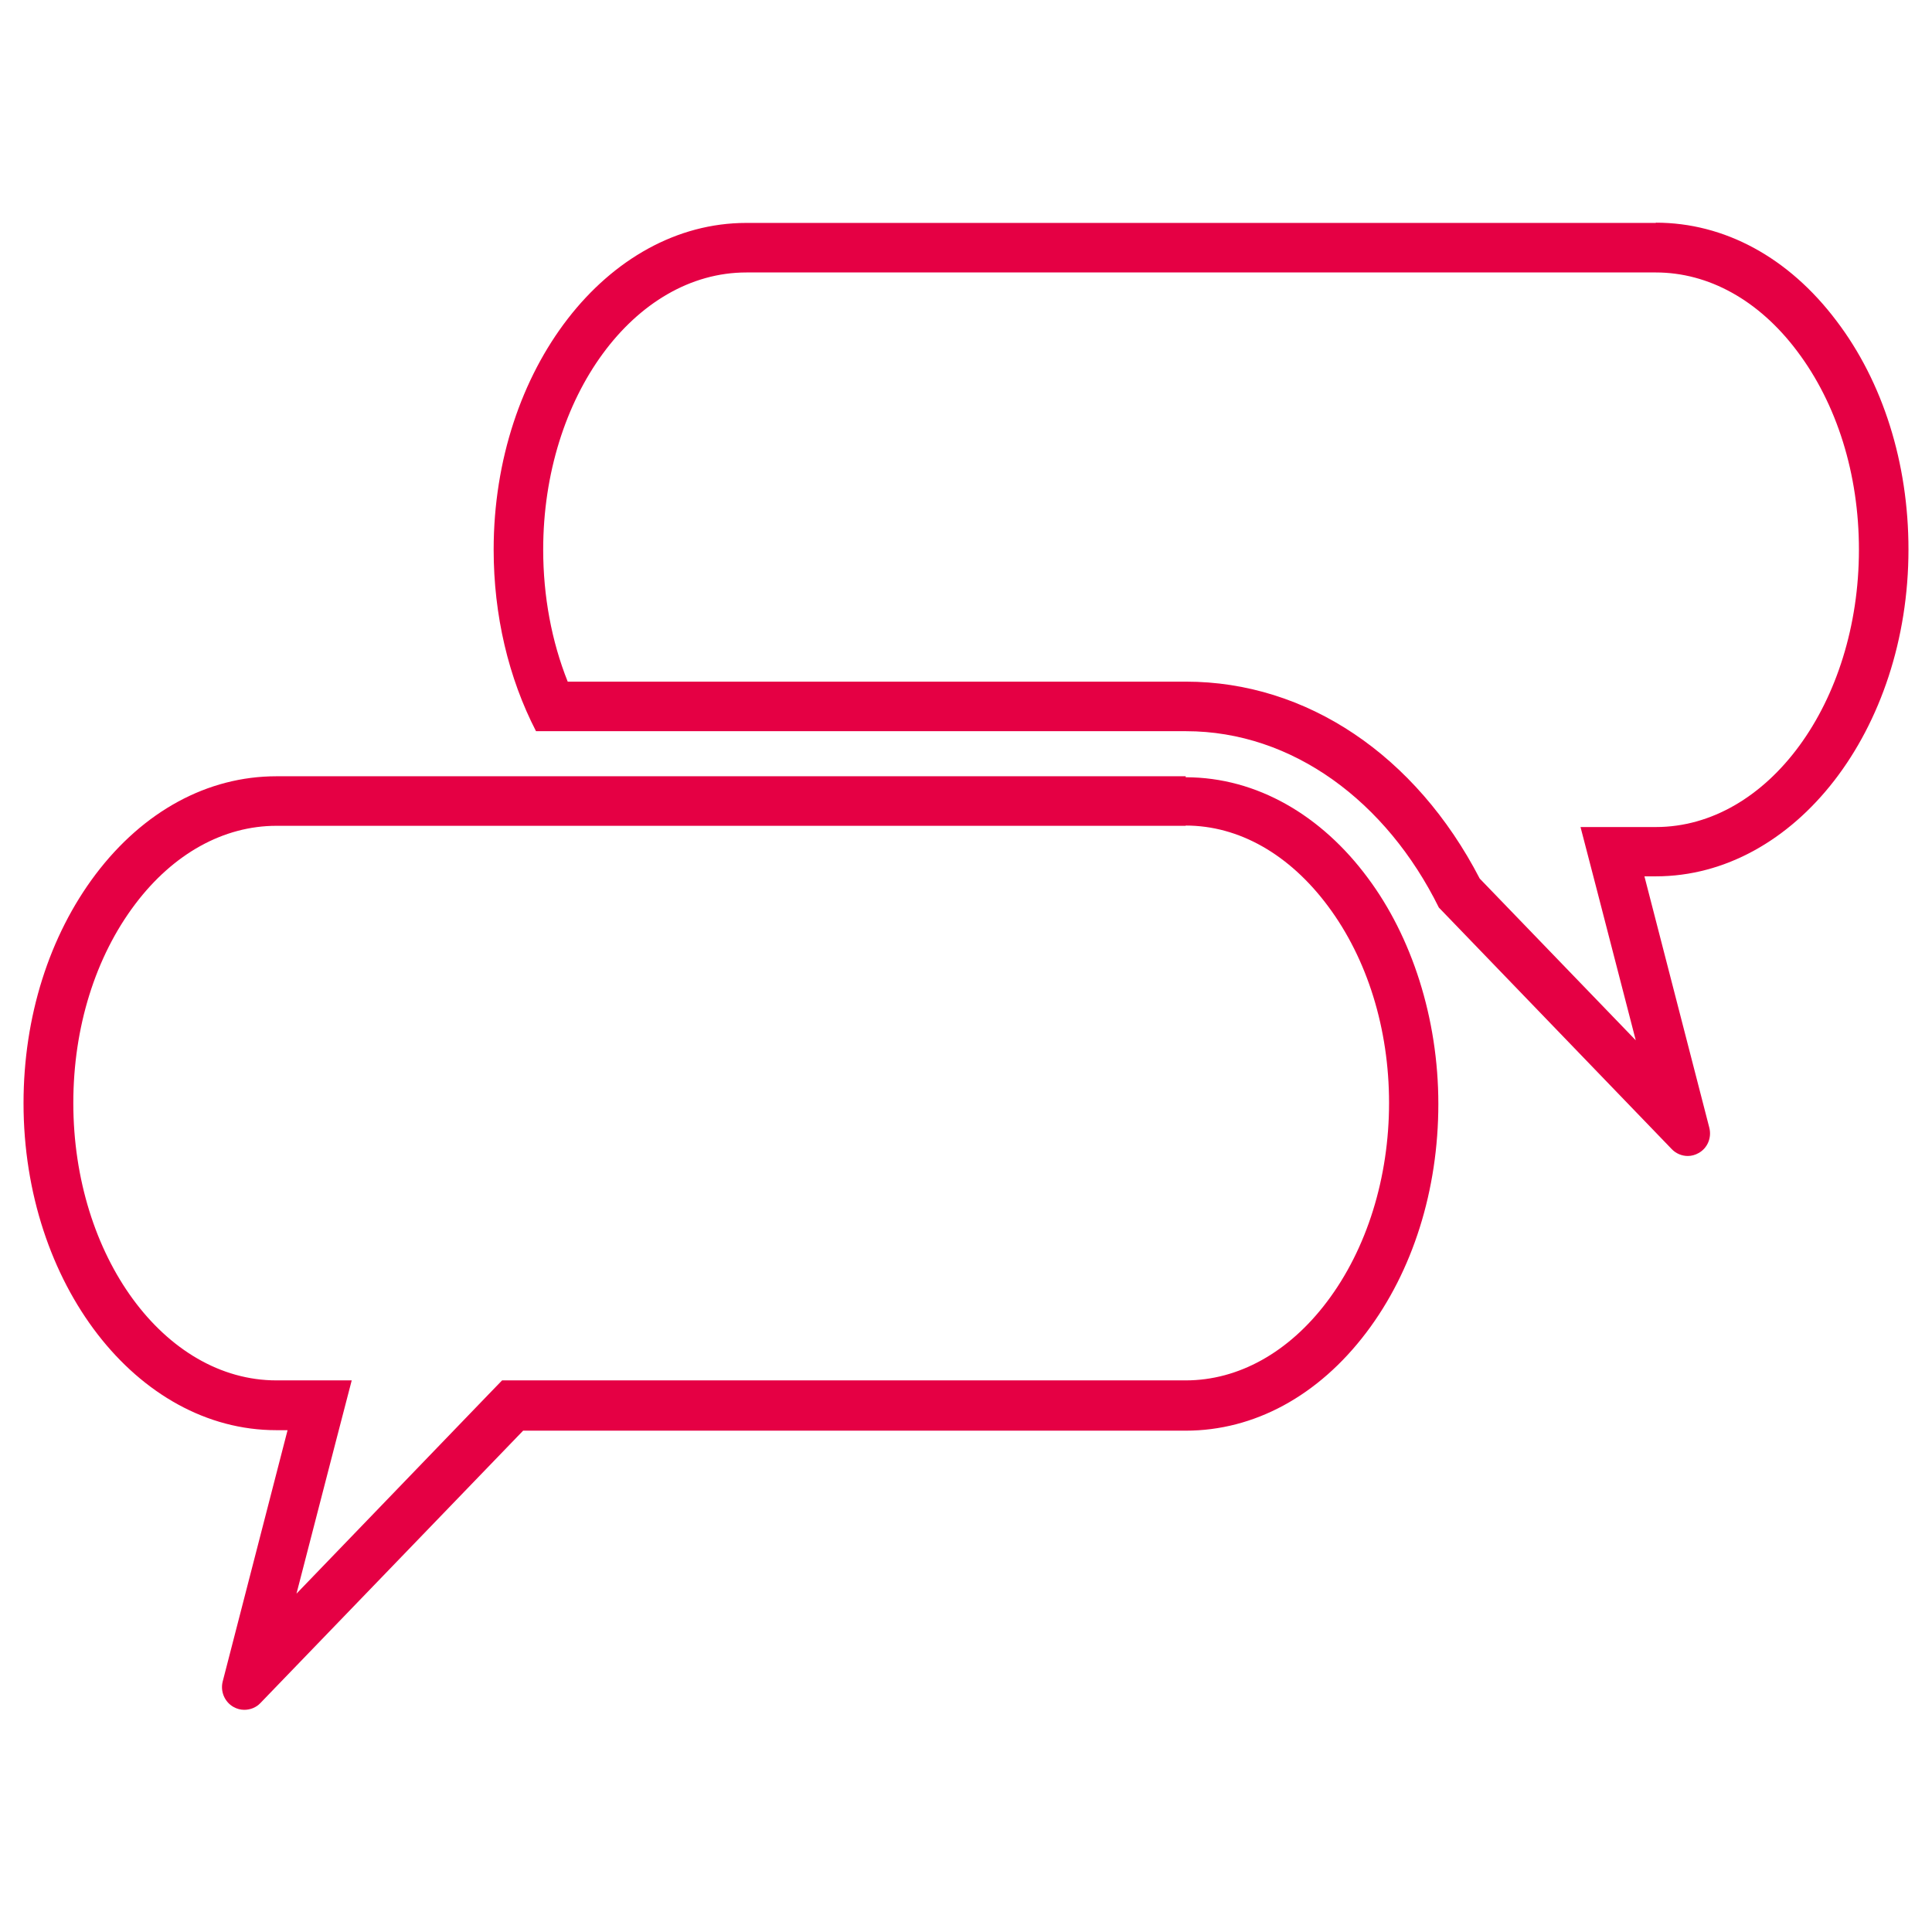 <?xml version="1.0" encoding="UTF-8"?><svg id="_レイヤー_2" xmlns="http://www.w3.org/2000/svg" viewBox="0 0 78 78"><defs><style>.cls-1{fill:none;}.cls-2{fill:#e50044;}</style></defs><g id="_デザイン"><rect class="cls-1" width="78" height="78"/><g><path class="cls-2" d="M47.87,33.33c2.15,0,4.19,1.16,5.75,3.26,1.58,2.12,2.46,4.94,2.46,7.94s-.89,5.89-2.51,8.03c-1.54,2.04-3.57,3.17-5.7,3.17H20.27l-.59,.61-7.71,8,1.58-6.11,.65-2.5h-3.04c-4.52,0-8.2-5.02-8.2-11.2,0-3.05,.89-5.9,2.5-8.03,1.54-2.04,3.57-3.16,5.7-3.16H47.87m0-2H11.16c-2.78,0-5.37,1.41-7.3,3.96-1.87,2.48-2.91,5.75-2.91,9.24,0,7.28,4.58,13.2,10.2,13.2h.46l-2.62,10.15c-.1,.4,.08,.82,.43,1.02,.14,.08,.29,.12,.44,.12,.24,0,.48-.09,.65-.27l10.61-11h26.75c2.77,0,5.36-1.41,7.29-3.96,1.88-2.48,2.91-5.76,2.91-9.23s-1.08-6.76-2.85-9.13c-1.85-2.5-4.46-4.06-7.35-4.06h0Z"/><path class="cls-2" d="M66.85,11c2.13,0,4.16,1.12,5.7,3.17,1.61,2.13,2.5,4.97,2.5,8.02,0,6.18-3.68,11.2-8.2,11.2h-3.04l.65,2.5,1.58,6.11-6.3-6.53c-2.58-4.98-6.99-7.95-11.86-7.95H22.92c-.65-1.63-.99-3.45-.99-5.33,0-6.17,3.68-11.19,8.2-11.19h36.72m0-2H30.13c-5.62,0-10.2,5.92-10.2,13.19,0,2.65,.6,5.18,1.71,7.33h26.24c4.31,0,8.1,2.85,10.21,7.12l9.4,9.75c.17,.18,.41,.28,.65,.28,.15,0,.3-.04,.44-.12,.36-.2,.53-.62,.43-1.02l-2.62-10.15h.46c5.62,0,10.2-5.92,10.2-13.2,0-3.48-1.03-6.76-2.91-9.23-1.93-2.56-4.52-3.96-7.29-3.96h0Z"/></g></g></svg>